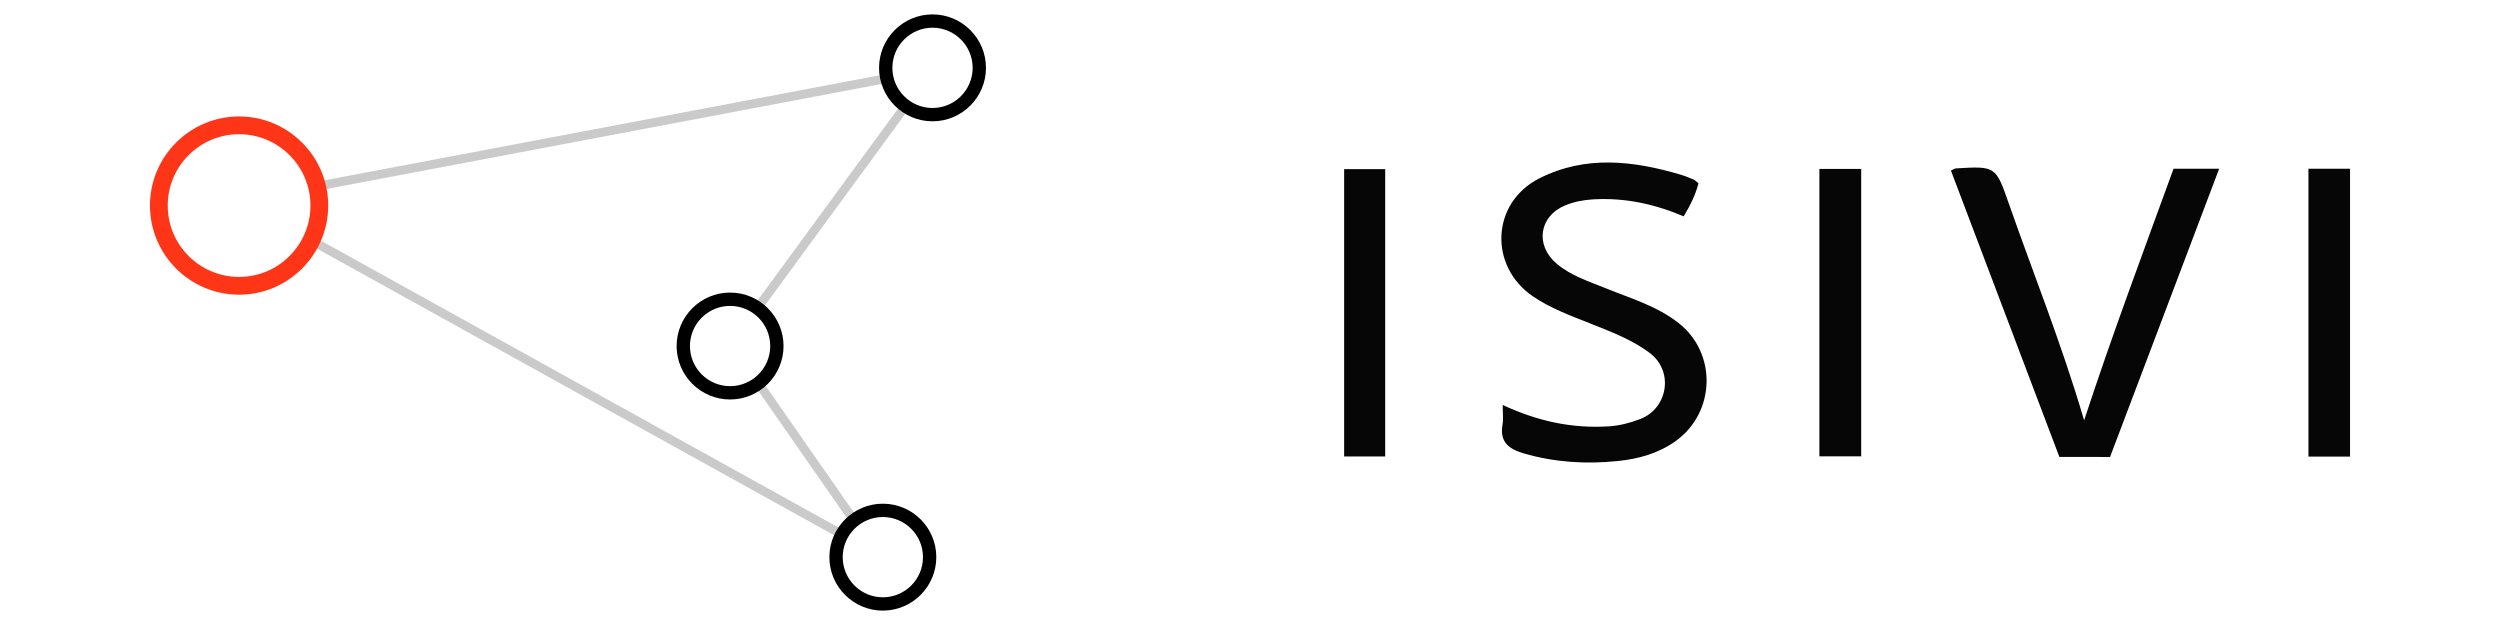 <?xml version="1.0" encoding="utf-8"?>
<!-- Generator: Adobe Illustrator 24.1.2, SVG Export Plug-In . SVG Version: 6.00 Build 0)  -->
<svg version="1.1" id="Warstwa_1" xmlns="http://www.w3.org/2000/svg" xmlns:xlink="http://www.w3.org/1999/xlink" x="0px" y="0px"
	 viewBox="0 0 180 45" style="enable-background:new 0 0 180 45;" xml:space="preserve">
<style type="text/css">
	.st0{fill:#060606;}
	.st1{fill:#CACACA;}
	.st2{fill:#FF3518;}
</style>
<g>
	<g>
		<path class="st0" d="M108.196,29.158c2.557,1.191,5.016,1.698,7.609,1.541c0.812-0.049,1.559-0.248,2.302-0.533
			c1.964-0.753,2.448-3.433,0.653-4.77c-1.25-0.931-2.681-1.474-4.102-2.043c-1.466-0.587-2.96-1.112-4.278-2.008
			c-3.207-2.18-3.011-6.749,0.449-8.501c3.329-1.687,6.792-1.278,10.229-0.252c0.303,0.09,0.596,0.215,0.887,0.339
			c0.093,0.04,0.167,0.126,0.345,0.265c-0.206,0.816-0.587,1.593-1.066,2.382c-2.104-0.894-4.241-1.353-6.502-1.224
			c-0.707,0.04-1.384,0.171-2.007,0.425c-1.906,0.776-2.213,2.884-0.625,4.217c1.025,0.86,2.299,1.263,3.519,1.758
			c1.805,0.732,3.697,1.278,5.266,2.517c2.758,2.178,2.642,6.422-0.221,8.48c-1.252,0.901-2.691,1.29-4.157,1.442
			c-2.278,0.236-4.551,0.105-6.784-0.548c-1.115-0.326-1.754-0.841-1.528-2.097C108.251,30.189,108.196,29.809,108.196,29.158z"/>
		<path class="st0" d="M148.276,32.901c-2.618-6.911-5.214-13.768-7.81-20.621c0.179-0.079,0.27-0.151,0.364-0.156
			c2.823-0.165,2.86-0.178,3.785,2.472c1.786,5.118,3.821,10.148,5.441,15.667c2.06-6.271,4.277-12.171,6.439-18.112
			c1.068,0,2.071,0,3.284,0c-2.638,6.97-5.241,13.845-7.855,20.751C150.74,32.901,149.575,32.901,148.276,32.901z"/>
		<path class="st0" d="M96.778,12.177c1.019,0,1.955,0,2.956,0c0,6.92,0,13.769,0,20.689c-0.997,0-1.934,0-2.956,0
			C96.778,26.007,96.778,19.156,96.778,12.177z"/>
		<path class="st0" d="M130.996,12.161c1.009,0,1.954,0,3.01,0c0,6.854,0,13.734,0,20.694c-0.961,0-1.942,0-3.01,0
			C130.996,26.01,130.996,19.169,130.996,12.161z"/>
		<path class="st0" d="M166.208,12.149c1.017,0,1.961,0,2.995,0c0,6.914,0,13.793,0,20.728c-0.988,0-1.931,0-2.995,0
			C166.208,26.041,166.208,19.165,166.208,12.149z"/>
	</g>
	<g>
		<g>
			
				<rect x="41.261" y="5.919" transform="matrix(0.485 -0.875 0.875 0.485 -3.033 50.765)" class="st1" width="0.639" height="44.077"/>
		</g>
		<g>
			
				<rect x="22.563" y="9.198" transform="matrix(0.983 -0.186 0.186 0.983 -1.014 8.23)" class="st1" width="41.557" height="0.639"/>
		</g>
		<g>
			
				<rect x="51.106" y="14.418" transform="matrix(0.591 -0.807 0.807 0.591 12.653 54.426)" class="st1" width="17.767" height="0.639"/>
		</g>
		<g>
			
				<rect x="57.713" y="26.59" transform="matrix(0.821 -0.572 0.572 0.821 -8.207 39.019)" class="st1" width="0.639" height="11.976"/>
		</g>
		<g>
			<path class="st2" d="M17.214,21.218c-3.538,0-6.417-2.879-6.417-6.417s2.879-6.417,6.417-6.417s6.417,2.879,6.417,6.417
				S20.752,21.218,17.214,21.218z M17.214,9.663c-2.833,0-5.138,2.305-5.138,5.138s2.305,5.138,5.138,5.138s5.138-2.305,5.138-5.138
				S20.047,9.663,17.214,9.663z"/>
		</g>
		<g>
			<path d="M67.141,8.734c-2.122,0-3.849-1.726-3.849-3.849s1.726-3.849,3.849-3.849c2.122,0,3.849,1.727,3.849,3.849
				S69.263,8.734,67.141,8.734z M67.141,1.995c-1.593,0-2.89,1.296-2.89,2.89c0,1.593,1.296,2.89,2.89,2.89
				c1.593,0,2.89-1.296,2.89-2.89C70.031,3.291,68.735,1.995,67.141,1.995z"/>
		</g>
		<g>
			<path d="M52.566,28.763c-2.122,0-3.849-1.726-3.849-3.849c0-2.122,1.727-3.849,3.849-3.849c2.122,0,3.849,1.727,3.849,3.849
				C56.415,27.036,54.689,28.763,52.566,28.763z M52.566,22.025c-1.593,0-2.89,1.296-2.89,2.889s1.296,2.89,2.89,2.89
				s2.89-1.296,2.89-2.89S54.16,22.025,52.566,22.025z"/>
		</g>
		<g>
			<path d="M63.565,43.964c-2.122,0-3.849-1.726-3.849-3.849c0-2.122,1.726-3.849,3.849-3.849s3.849,1.726,3.849,3.849
				C67.413,42.237,65.687,43.964,63.565,43.964z M63.565,37.225c-1.593,0-2.89,1.296-2.89,2.89s1.296,2.89,2.89,2.89
				c1.593,0,2.89-1.296,2.89-2.89S65.158,37.225,63.565,37.225z"/>
		</g>
	</g>
</g>
</svg>
